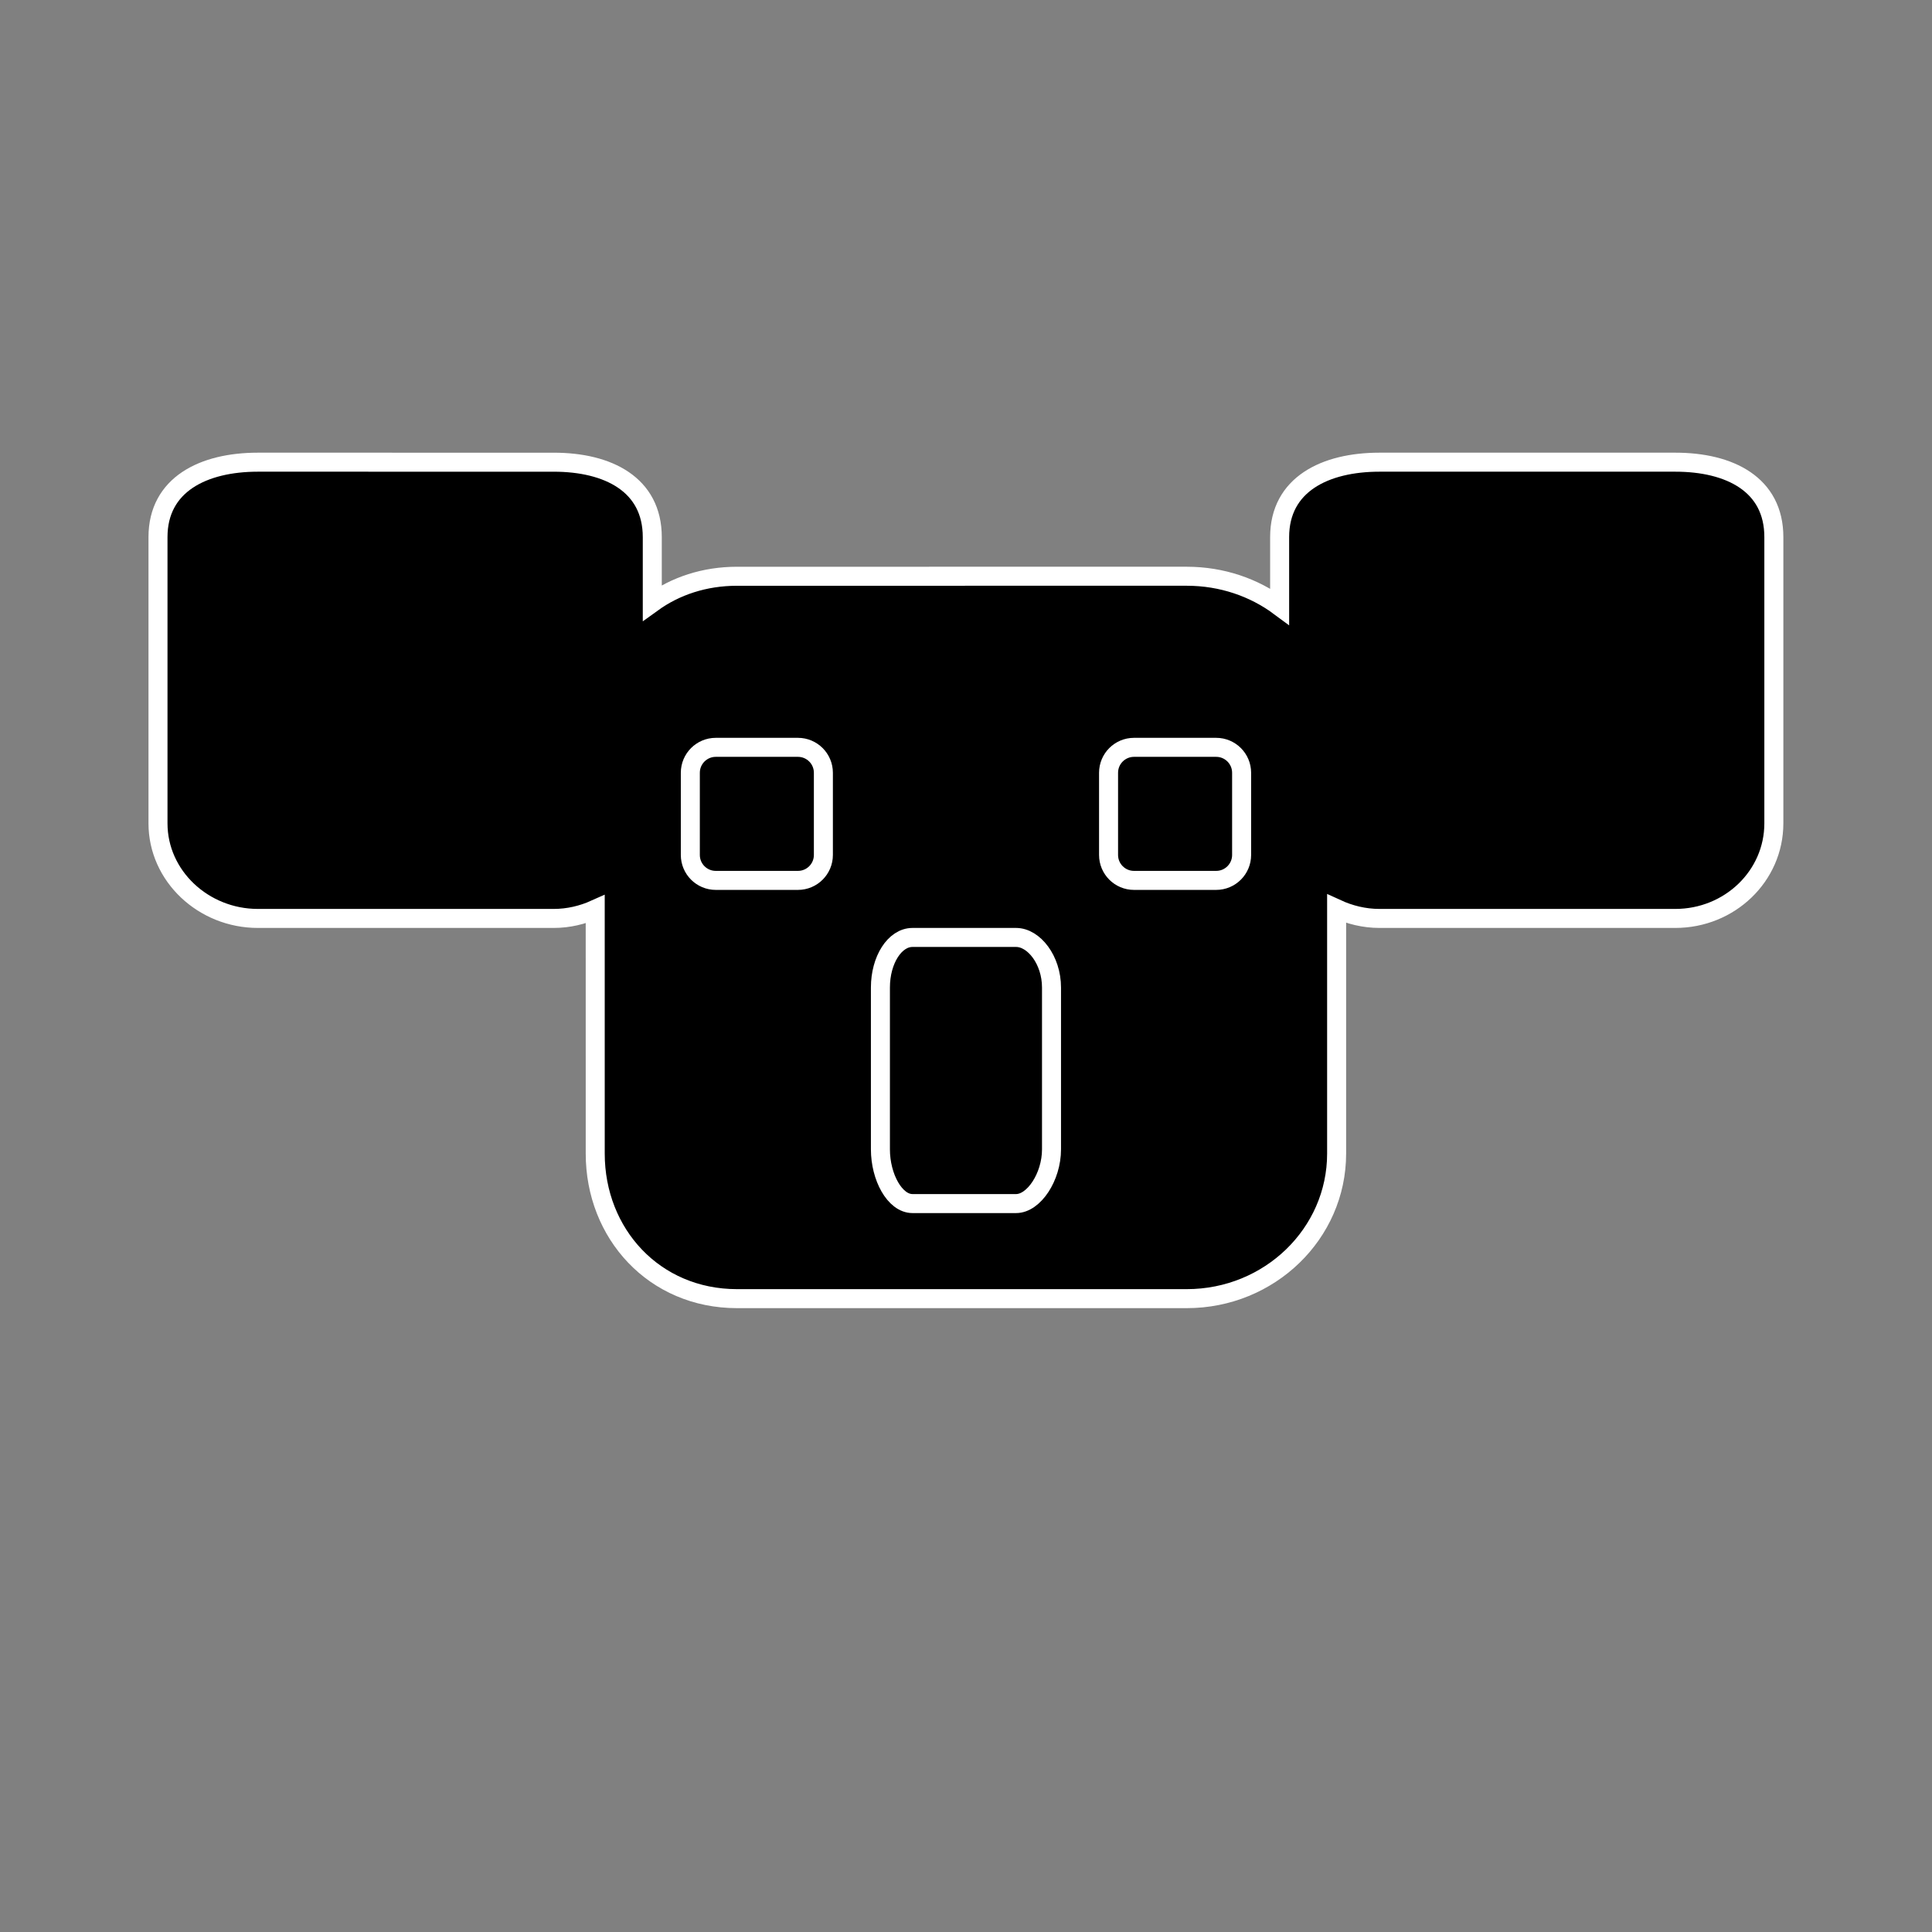 <?xml version="1.0" encoding="UTF-8"?>
<!-- Uploaded to: SVG Find, www.svgrepo.com, Generator: SVG Find Mixer Tools -->
<svg width="800px" height="800px" version="1.1" viewBox="144 144 512 512" xmlns="http://www.w3.org/2000/svg">
 <rect x="144" y="144" width="512" height="512" fill="#808080" stroke="none"/>
 <defs>
  <clipPath id="a">
   <path d="m148.09 195h503.81v365h-503.81z"/>
  </clipPath>
 </defs>
 <path d="m587.99 266.49h-78.391c-14.43 0-26.469 5.894-26.469 19.859v18.379c-6.769-5.027-15.305-8.012-24.609-8.012l-119.18 0.004c-8.676 0-16.34 2.606-22.465 7.023v-17.391c0-13.965-11.699-19.859-26.129-19.859l-78.391-0.004c-14.43 0-26.473 5.894-26.473 19.859v75.855c0 13.965 12.043 25.199 26.469 25.199h78.387c3.949 0 7.656-0.906 11.012-2.414l0.004 64.734c0 21.23 15.637 38.441 37.578 38.441h119.18c21.941 0 39.727-17.211 39.727-38.441v-64.879c3.465 1.594 7.297 2.559 11.355 2.559h78.387c14.43 0 26.129-11.234 26.129-25.199v-75.855c0.016-13.965-11.684-19.859-26.113-19.859z"/>
 <g clip-path="url(#a)">
  <path transform="matrix(5.038 0 0 5.038 148.09 148.09)" d="m87.314 23.5h-15.56c-2.864 0-5.254 1.17-5.254 3.942v3.648c-1.344-0.998-3.038-1.59-4.885-1.59l-23.656 7.75e-4c-1.722 0-3.243 0.517-4.459 1.394v-3.452c0-2.772-2.322-3.942-5.186-3.942l-15.56-7.75e-4c-2.864 0-5.255 1.17-5.255 3.942v15.056c0 2.772 2.39 5.002 5.254 5.002h15.559c0.784 0 1.52-0.18 2.186-0.479l7.76e-4 12.849c0 4.214 3.104 7.63 7.459 7.63h23.655c4.355 0 7.885-3.416 7.885-7.63v-12.878c0.688 0.316 1.448 0.508 2.254 0.508h15.559c2.864 0 5.186-2.23 5.186-5.002v-15.056c0.003-2.772-2.319-3.942-5.183-3.942z" fill="none" stroke="#ffffff" stroke-miterlimit="10"/>
 </g>
 <path transform="matrix(5.038 0 0 5.038 148.09 148.09)" d="m42.5 39.838c0-0.739-0.599-1.338-1.338-1.338h-4.323c-0.739 0-1.338 0.599-1.338 1.338v4.323c0 0.739 0.599 1.338 1.338 1.338h4.323c0.739 0 1.338-0.599 1.338-1.338z" stroke="#ffffff" stroke-miterlimit="10"/>
 <path transform="matrix(5.038 0 0 5.038 148.09 148.09)" d="m64.5 39.838c0-0.739-0.599-1.338-1.338-1.338h-4.323c-0.739 0-1.338 0.599-1.338 1.338v4.323c0 0.739 0.599 1.338 1.338 1.338h4.323c0.739 0 1.338-0.599 1.338-1.338z" stroke="#ffffff" stroke-miterlimit="10"/>
 <path transform="matrix(5.038 0 0 5.038 148.09 148.09)" d="m54.5 51.135c0-1.455-0.931-2.635-1.863-2.635h-5.45c-0.932 0-1.687 1.18-1.687 2.635v8.512c0 1.455 0.755 2.852 1.687 2.852h5.45c0.932 0 1.863-1.397 1.863-2.852z" stroke="#ffffff" stroke-miterlimit="10"/>
</svg>